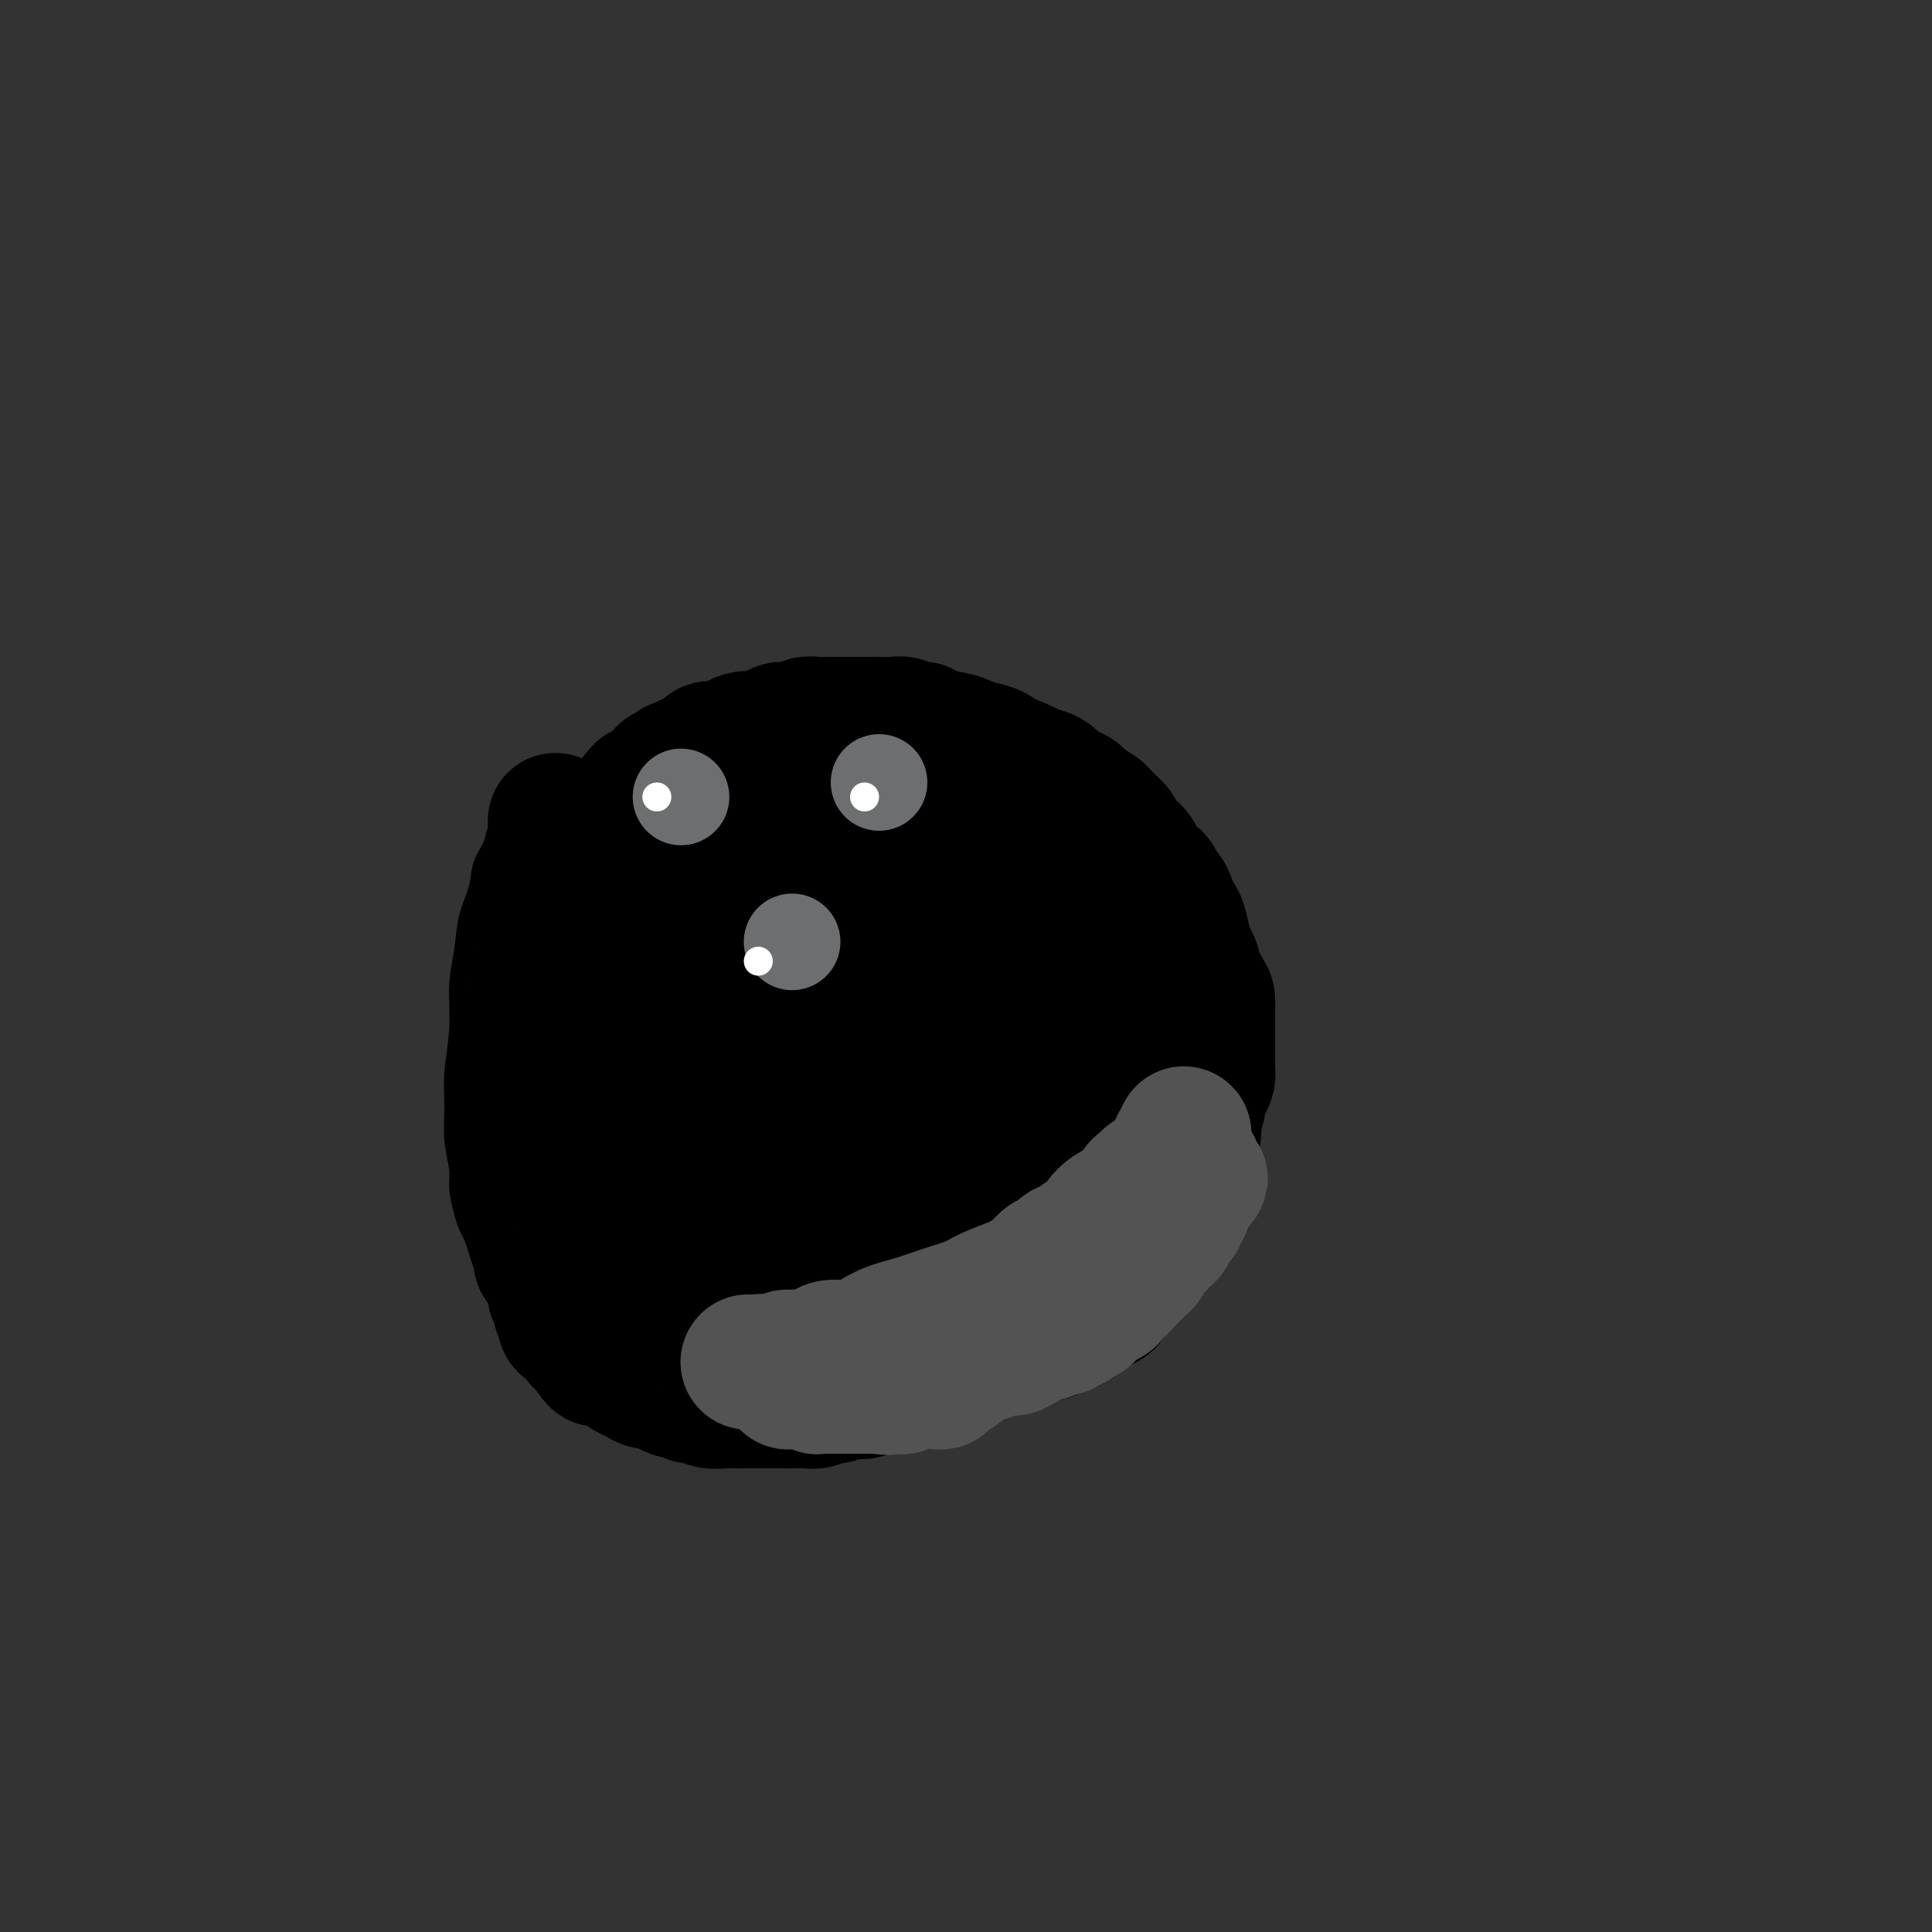 <svg viewBox='0 0 400 400' version='1.1' xmlns='http://www.w3.org/2000/svg' xmlns:xlink='http://www.w3.org/1999/xlink'><rect x="0" y="0" width="400" height="400" fill="#333333" stroke="none"/><g fill='none' stroke='#000000' stroke-width='4' stroke-linecap='round' stroke-linejoin='round'><path d='M110,161c0.000,-0.000 0.000,-0.001 0,0c-0.000,0.001 -0.000,0.003 0,0c0.000,-0.003 0.000,-0.011 0,0c-0.000,0.011 -0.002,0.040 0,0c0.002,-0.040 0.006,-0.148 0,0c-0.006,0.148 -0.024,0.551 0,1c0.024,0.449 0.089,0.945 0,1c-0.089,0.055 -0.334,-0.329 -1,0c-0.666,0.329 -1.755,1.372 -2,2c-0.245,0.628 0.353,0.842 0,1c-0.353,0.158 -1.657,0.260 -2,1c-0.343,0.740 0.274,2.118 0,3c-0.274,0.882 -1.439,1.269 -2,2c-0.561,0.731 -0.517,1.807 -1,3c-0.483,1.193 -1.492,2.503 -2,4c-0.508,1.497 -0.513,3.180 -1,5c-0.487,1.820 -1.455,3.776 -2,6c-0.545,2.224 -0.668,4.714 -1,7c-0.332,2.286 -0.875,4.367 -1,7c-0.125,2.633 0.167,5.818 0,9c-0.167,3.182 -0.792,6.362 -1,9c-0.208,2.638 -0.000,4.733 0,7c0.000,2.267 -0.207,4.705 0,7c0.207,2.295 0.829,4.448 1,6c0.171,1.552 -0.109,2.502 0,4c0.109,1.498 0.607,3.545 1,5c0.393,1.455 0.683,2.318 1,3c0.317,0.682 0.662,1.184 1,2c0.338,0.816 0.668,1.948 1,3c0.332,1.052 0.666,2.026 1,3'/><path d='M100,262c1.270,4.619 1.447,3.167 2,3c0.553,-0.167 1.484,0.951 2,2c0.516,1.049 0.616,2.028 1,3c0.384,0.972 1.051,1.937 2,3c0.949,1.063 2.181,2.224 3,3c0.819,0.776 1.224,1.168 2,2c0.776,0.832 1.921,2.105 3,3c1.079,0.895 2.091,1.412 3,2c0.909,0.588 1.714,1.245 3,2c1.286,0.755 3.052,1.606 4,2c0.948,0.394 1.079,0.330 2,1c0.921,0.670 2.634,2.074 5,3c2.366,0.926 5.387,1.375 7,2c1.613,0.625 1.818,1.425 3,2c1.182,0.575 3.339,0.925 5,1c1.661,0.075 2.825,-0.123 4,0c1.175,0.123 2.361,0.569 4,1c1.639,0.431 3.729,0.848 5,1c1.271,0.152 1.721,0.041 3,0c1.279,-0.041 3.385,-0.010 5,0c1.615,0.010 2.740,-0.001 4,0c1.260,0.001 2.657,0.015 4,0c1.343,-0.015 2.632,-0.060 4,0c1.368,0.060 2.816,0.223 4,0c1.184,-0.223 2.102,-0.833 3,-1c0.898,-0.167 1.774,0.110 3,0c1.226,-0.110 2.803,-0.607 4,-1c1.197,-0.393 2.015,-0.683 3,-1c0.985,-0.317 2.139,-0.662 3,-1c0.861,-0.338 1.431,-0.669 2,-1'/><path d='M202,293c3.394,-1.186 2.879,-1.650 3,-2c0.121,-0.350 0.877,-0.587 2,-1c1.123,-0.413 2.612,-1.002 4,-2c1.388,-0.998 2.674,-2.405 4,-4c1.326,-1.595 2.690,-3.377 4,-5c1.310,-1.623 2.564,-3.087 5,-7c2.436,-3.913 6.053,-10.274 8,-14c1.947,-3.726 2.224,-4.817 3,-7c0.776,-2.183 2.049,-5.457 3,-8c0.951,-2.543 1.579,-4.353 2,-6c0.421,-1.647 0.636,-3.130 1,-5c0.364,-1.870 0.879,-4.128 1,-6c0.121,-1.872 -0.150,-3.358 0,-5c0.150,-1.642 0.720,-3.440 1,-5c0.280,-1.560 0.268,-2.882 0,-4c-0.268,-1.118 -0.794,-2.033 -1,-3c-0.206,-0.967 -0.092,-1.987 0,-3c0.092,-1.013 0.162,-2.020 0,-3c-0.162,-0.980 -0.554,-1.933 -1,-3c-0.446,-1.067 -0.945,-2.248 -1,-3c-0.055,-0.752 0.333,-1.075 0,-2c-0.333,-0.925 -1.388,-2.453 -2,-4c-0.612,-1.547 -0.783,-3.113 -1,-4c-0.217,-0.887 -0.482,-1.094 -1,-2c-0.518,-0.906 -1.289,-2.511 -2,-4c-0.711,-1.489 -1.362,-2.863 -2,-4c-0.638,-1.137 -1.264,-2.037 -2,-3c-0.736,-0.963 -1.583,-1.990 -2,-3c-0.417,-1.010 -0.405,-2.003 -1,-3c-0.595,-0.997 -1.798,-1.999 -3,-3'/><path d='M224,165c-3.320,-6.240 -2.618,-2.840 -3,-2c-0.382,0.840 -1.846,-0.882 -3,-2c-1.154,-1.118 -1.998,-1.633 -3,-2c-1.002,-0.367 -2.160,-0.584 -3,-1c-0.840,-0.416 -1.360,-1.029 -4,-2c-2.640,-0.971 -7.399,-2.299 -10,-3c-2.601,-0.701 -3.045,-0.775 -4,-1c-0.955,-0.225 -2.423,-0.600 -4,-1c-1.577,-0.400 -3.264,-0.825 -5,-1c-1.736,-0.175 -3.521,-0.099 -5,0c-1.479,0.099 -2.650,0.223 -4,0c-1.350,-0.223 -2.878,-0.792 -4,-1c-1.122,-0.208 -1.838,-0.056 -3,0c-1.162,0.056 -2.772,0.014 -4,0c-1.228,-0.014 -2.076,-0.000 -3,0c-0.924,0.000 -1.924,-0.014 -3,0c-1.076,0.014 -2.228,0.055 -3,0c-0.772,-0.055 -1.164,-0.208 -2,0c-0.836,0.208 -2.114,0.776 -3,1c-0.886,0.224 -1.378,0.102 -2,0c-0.622,-0.102 -1.374,-0.186 -2,0c-0.626,0.186 -1.126,0.641 -2,1c-0.874,0.359 -2.121,0.621 -3,1c-0.879,0.379 -1.390,0.874 -2,1c-0.610,0.126 -1.319,-0.116 -2,0c-0.681,0.116 -1.334,0.592 -2,1c-0.666,0.408 -1.343,0.749 -2,1c-0.657,0.251 -1.292,0.414 -2,1c-0.708,0.586 -1.488,1.596 -2,2c-0.512,0.404 -0.756,0.202 -1,0'/><path d='M129,158c-3.172,1.395 -2.101,0.882 -2,1c0.101,0.118 -0.767,0.867 -1,1c-0.233,0.133 0.168,-0.349 -1,0c-1.168,0.349 -3.905,1.528 -5,2c-1.095,0.472 -0.547,0.236 0,0'/><path d='M110,167c0.002,-0.000 0.003,-0.000 0,0c-0.003,0.000 -0.012,0.001 0,0c0.012,-0.001 0.044,-0.003 0,0c-0.044,0.003 -0.163,0.011 0,0c0.163,-0.011 0.607,-0.041 1,0c0.393,0.041 0.734,0.153 1,0c0.266,-0.153 0.458,-0.570 1,-1c0.542,-0.430 1.435,-0.872 2,-1c0.565,-0.128 0.801,0.058 1,0c0.199,-0.058 0.361,-0.362 2,-1c1.639,-0.638 4.754,-1.611 6,-2c1.246,-0.389 0.623,-0.195 0,0'/></g>
<g fill='none' stroke='#000000' stroke-width='28' stroke-linecap='round' stroke-linejoin='round'><path d='M125,171c0.000,0.000 0.000,0.000 0,0c-0.000,-0.000 -0.000,-0.000 0,0c0.000,0.000 0.000,0.000 0,0c-0.000,-0.000 -0.000,-0.001 0,0c0.000,0.001 0.000,0.004 0,0c-0.000,-0.004 -0.000,-0.016 0,0c0.000,0.016 0.001,0.059 0,0c-0.001,-0.059 -0.003,-0.219 0,0c0.003,0.219 0.012,0.818 0,1c-0.012,0.182 -0.045,-0.051 0,0c0.045,0.051 0.167,0.387 0,1c-0.167,0.613 -0.622,1.504 -1,2c-0.378,0.496 -0.678,0.596 -1,1c-0.322,0.404 -0.667,1.111 -1,2c-0.333,0.889 -0.654,1.960 -1,3c-0.346,1.040 -0.719,2.048 -1,3c-0.281,0.952 -0.472,1.848 -1,3c-0.528,1.152 -1.394,2.559 -2,4c-0.606,1.441 -0.951,2.917 -1,4c-0.049,1.083 0.198,1.774 0,3c-0.198,1.226 -0.841,2.985 -1,4c-0.159,1.015 0.167,1.284 0,2c-0.167,0.716 -0.828,1.878 -1,3c-0.172,1.122 0.146,2.202 0,3c-0.146,0.798 -0.757,1.313 -1,2c-0.243,0.687 -0.118,1.546 0,2c0.118,0.454 0.227,0.503 0,1c-0.227,0.497 -0.792,1.441 -1,2c-0.208,0.559 -0.059,0.731 0,1c0.059,0.269 0.030,0.634 0,1'/><path d='M112,219c-2.011,7.543 -0.540,2.402 0,1c0.540,-1.402 0.147,0.936 0,2c-0.147,1.064 -0.050,0.855 0,1c0.050,0.145 0.051,0.645 0,1c-0.051,0.355 -0.154,0.564 0,1c0.154,0.436 0.567,1.098 1,2c0.433,0.902 0.887,2.043 1,3c0.113,0.957 -0.114,1.731 0,2c0.114,0.269 0.569,0.034 1,1c0.431,0.966 0.837,3.133 1,4c0.163,0.867 0.081,0.433 0,0'/><path d='M115,170c0.000,-0.000 0.000,-0.000 0,0c-0.000,0.000 -0.000,0.000 0,0c0.000,-0.000 0.000,-0.001 0,0c-0.000,0.001 -0.000,0.004 0,0c0.000,-0.004 0.000,-0.016 0,0c-0.000,0.016 -0.000,0.061 0,0c0.000,-0.061 0.000,-0.229 0,0c-0.000,0.229 -0.000,0.853 0,1c0.000,0.147 0.001,-0.183 0,0c-0.001,0.183 -0.004,0.878 0,1c0.004,0.122 0.015,-0.329 0,0c-0.015,0.329 -0.056,1.439 0,2c0.056,0.561 0.207,0.573 0,1c-0.207,0.427 -0.774,1.269 -1,2c-0.226,0.731 -0.113,1.350 0,2c0.113,0.650 0.226,1.332 0,2c-0.226,0.668 -0.793,1.320 -1,2c-0.207,0.680 -0.056,1.386 0,2c0.056,0.614 0.015,1.137 0,2c-0.015,0.863 -0.004,2.065 0,3c0.004,0.935 0.001,1.602 0,2c-0.001,0.398 -0.000,0.525 0,1c0.000,0.475 0.000,1.297 0,2c-0.000,0.703 -0.000,1.288 0,2c0.000,0.712 0.000,1.553 0,2c-0.000,0.447 -0.000,0.501 0,1c0.000,0.499 0.000,1.443 0,2c-0.000,0.557 -0.000,0.727 0,1c0.000,0.273 0.000,0.649 0,1c-0.000,0.351 -0.000,0.675 0,1'/><path d='M113,205c-0.309,5.821 -0.083,2.873 0,2c0.083,-0.873 0.022,0.329 0,1c-0.022,0.671 -0.006,0.810 0,1c0.006,0.190 0.002,0.431 0,1c-0.002,0.569 -0.000,1.466 0,2c0.000,0.534 0.000,0.706 0,1c-0.000,0.294 -0.000,0.709 0,1c0.000,0.291 -0.000,0.459 0,1c0.000,0.541 0.000,1.454 0,2c-0.000,0.546 -0.001,0.723 0,1c0.001,0.277 0.004,0.654 0,1c-0.004,0.346 -0.015,0.660 0,1c0.015,0.340 0.057,0.707 0,1c-0.057,0.293 -0.211,0.512 0,1c0.211,0.488 0.789,1.245 1,2c0.211,0.755 0.057,1.508 0,2c-0.057,0.492 -0.016,0.722 0,1c0.016,0.278 0.008,0.604 0,1c-0.008,0.396 -0.016,0.863 0,1c0.016,0.137 0.056,-0.056 0,0c-0.056,0.056 -0.207,0.361 0,1c0.207,0.639 0.774,1.611 1,2c0.226,0.389 0.113,0.194 0,0'/><path d='M112,195c-0.000,0.000 -0.000,0.000 0,0c0.000,-0.000 0.000,-0.000 0,0c-0.000,0.000 -0.000,0.000 0,0c0.000,-0.000 0.000,-0.001 0,0c-0.000,0.001 -0.000,0.003 0,0c0.000,-0.003 0.000,-0.012 0,0c-0.000,0.012 -0.000,0.044 0,0c0.000,-0.044 0.001,-0.163 0,0c-0.001,0.163 -0.004,0.608 0,1c0.004,0.392 0.016,0.731 0,1c-0.016,0.269 -0.061,0.469 0,1c0.061,0.531 0.227,1.392 0,2c-0.227,0.608 -0.846,0.963 -1,2c-0.154,1.037 0.156,2.757 0,4c-0.156,1.243 -0.778,2.011 -1,3c-0.222,0.989 -0.046,2.200 0,3c0.046,0.800 -0.040,1.188 0,2c0.040,0.812 0.207,2.049 0,3c-0.207,0.951 -0.788,1.616 -1,2c-0.212,0.384 -0.057,0.488 0,1c0.057,0.512 0.015,1.432 0,2c-0.015,0.568 -0.004,0.785 0,1c0.004,0.215 0.001,0.428 0,1c-0.001,0.572 -0.000,1.504 0,2c0.000,0.496 0.000,0.555 0,1c-0.000,0.445 -0.000,1.274 0,2c0.000,0.726 0.000,1.349 0,2c-0.000,0.651 -0.000,1.329 0,2c0.000,0.671 0.000,1.335 0,2c-0.000,0.665 -0.000,1.333 0,2'/><path d='M109,237c-0.448,6.777 -0.068,2.718 0,2c0.068,-0.718 -0.178,1.903 0,3c0.178,1.097 0.779,0.669 1,1c0.221,0.331 0.063,1.423 0,2c-0.063,0.577 -0.031,0.641 0,1c0.031,0.359 0.060,1.012 0,2c-0.060,0.988 -0.208,2.310 0,3c0.208,0.690 0.774,0.748 1,1c0.226,0.252 0.113,0.698 0,1c-0.113,0.302 -0.226,0.461 0,1c0.226,0.539 0.792,1.458 1,2c0.208,0.542 0.058,0.709 0,1c-0.058,0.291 -0.026,0.708 0,1c0.026,0.292 0.044,0.458 0,1c-0.044,0.542 -0.152,1.458 0,2c0.152,0.542 0.563,0.708 1,1c0.437,0.292 0.901,0.708 1,1c0.099,0.292 -0.165,0.458 0,1c0.165,0.542 0.761,1.459 1,2c0.239,0.541 0.121,0.707 0,1c-0.121,0.293 -0.244,0.712 0,1c0.244,0.288 0.856,0.444 1,1c0.144,0.556 -0.182,1.511 0,2c0.182,0.489 0.870,0.511 1,1c0.130,0.489 -0.297,1.445 0,2c0.297,0.555 1.320,0.710 2,1c0.680,0.290 1.017,0.717 1,1c-0.017,0.283 -0.389,0.422 0,1c0.389,0.578 1.540,1.594 2,2c0.460,0.406 0.230,0.203 0,0'/><path d='M122,279c1.964,3.250 1.873,2.377 2,2c0.127,-0.377 0.471,-0.256 1,0c0.529,0.256 1.244,0.647 2,1c0.756,0.353 1.553,0.668 2,1c0.447,0.332 0.542,0.680 1,1c0.458,0.320 1.277,0.612 2,1c0.723,0.388 1.349,0.874 2,1c0.651,0.126 1.325,-0.106 2,0c0.675,0.106 1.350,0.549 2,1c0.650,0.451 1.275,0.909 2,1c0.725,0.091 1.549,-0.186 2,0c0.451,0.186 0.529,0.834 1,1c0.471,0.166 1.335,-0.152 2,0c0.665,0.152 1.130,0.773 2,1c0.870,0.227 2.144,0.061 3,0c0.856,-0.061 1.293,-0.016 2,0c0.707,0.016 1.684,0.004 3,0c1.316,-0.004 2.971,-0.001 4,0c1.029,0.001 1.430,0.001 2,0c0.570,-0.001 1.307,-0.004 2,0c0.693,0.004 1.340,0.016 2,0c0.660,-0.016 1.331,-0.061 2,0c0.669,0.061 1.334,0.226 2,0c0.666,-0.226 1.333,-0.844 2,-1c0.667,-0.156 1.333,0.152 2,0c0.667,-0.152 1.333,-0.762 2,-1c0.667,-0.238 1.333,-0.105 2,0c0.667,0.105 1.333,0.182 2,0c0.667,-0.182 1.333,-0.623 2,-1c0.667,-0.377 1.333,-0.688 2,-1'/><path d='M183,286c5.521,-0.630 2.824,-0.207 2,0c-0.824,0.207 0.224,0.196 1,0c0.776,-0.196 1.278,-0.577 2,-1c0.722,-0.423 1.663,-0.888 2,-1c0.337,-0.112 0.069,0.127 1,0c0.931,-0.127 3.062,-0.621 4,-1c0.938,-0.379 0.684,-0.641 1,-1c0.316,-0.359 1.202,-0.813 2,-1c0.798,-0.187 1.509,-0.106 2,0c0.491,0.106 0.762,0.239 1,0c0.238,-0.239 0.444,-0.849 1,-1c0.556,-0.151 1.462,0.157 2,0c0.538,-0.157 0.707,-0.778 1,-1c0.293,-0.222 0.708,-0.044 1,0c0.292,0.044 0.460,-0.045 1,0c0.540,0.045 1.453,0.223 2,0c0.547,-0.223 0.729,-0.848 1,-1c0.271,-0.152 0.631,0.170 1,0c0.369,-0.170 0.748,-0.830 1,-1c0.252,-0.170 0.377,0.151 1,0c0.623,-0.151 1.743,-0.775 2,-1c0.257,-0.225 -0.349,-0.050 0,0c0.349,0.050 1.652,-0.026 2,0c0.348,0.026 -0.259,0.152 0,0c0.259,-0.152 1.382,-0.583 2,-1c0.618,-0.417 0.729,-0.819 1,-1c0.271,-0.181 0.701,-0.141 1,0c0.299,0.141 0.465,0.384 1,0c0.535,-0.384 1.439,-1.395 2,-2c0.561,-0.605 0.781,-0.802 1,-1'/><path d='M225,271c6.918,-2.516 3.214,-1.306 2,-1c-1.214,0.306 0.064,-0.292 1,-1c0.936,-0.708 1.532,-1.528 2,-2c0.468,-0.472 0.809,-0.598 1,-1c0.191,-0.402 0.231,-1.080 1,-2c0.769,-0.920 2.265,-2.080 3,-3c0.735,-0.920 0.708,-1.598 1,-2c0.292,-0.402 0.904,-0.527 1,-1c0.096,-0.473 -0.325,-1.295 0,-2c0.325,-0.705 1.397,-1.295 2,-2c0.603,-0.705 0.739,-1.525 1,-2c0.261,-0.475 0.649,-0.606 1,-1c0.351,-0.394 0.666,-1.053 1,-2c0.334,-0.947 0.686,-2.182 1,-3c0.314,-0.818 0.591,-1.219 1,-2c0.409,-0.781 0.951,-1.942 1,-3c0.049,-1.058 -0.394,-2.013 0,-3c0.394,-0.987 1.625,-2.008 2,-3c0.375,-0.992 -0.106,-1.956 0,-3c0.106,-1.044 0.799,-2.166 1,-3c0.201,-0.834 -0.090,-1.378 0,-2c0.090,-0.622 0.560,-1.321 1,-2c0.440,-0.679 0.850,-1.337 1,-2c0.150,-0.663 0.040,-1.332 0,-2c-0.040,-0.668 -0.011,-1.334 0,-2c0.011,-0.666 0.003,-1.333 0,-2c-0.003,-0.667 -0.001,-1.333 0,-2c0.001,-0.667 0.000,-1.333 0,-2c-0.000,-0.667 -0.000,-1.333 0,-2c0.000,-0.667 0.000,-1.333 0,-2'/><path d='M250,209c0.226,-4.363 -0.709,-2.271 -1,-2c-0.291,0.271 0.063,-1.278 0,-2c-0.063,-0.722 -0.543,-0.618 -1,-1c-0.457,-0.382 -0.892,-1.251 -1,-2c-0.108,-0.749 0.112,-1.378 0,-2c-0.112,-0.622 -0.554,-1.237 -1,-2c-0.446,-0.763 -0.894,-1.676 -1,-2c-0.106,-0.324 0.130,-0.061 0,-1c-0.130,-0.939 -0.626,-3.082 -1,-4c-0.374,-0.918 -0.625,-0.612 -1,-1c-0.375,-0.388 -0.873,-1.470 -1,-2c-0.127,-0.530 0.117,-0.508 0,-1c-0.117,-0.492 -0.595,-1.496 -1,-2c-0.405,-0.504 -0.739,-0.506 -1,-1c-0.261,-0.494 -0.450,-1.479 -1,-2c-0.550,-0.521 -1.461,-0.576 -2,-1c-0.539,-0.424 -0.707,-1.216 -1,-2c-0.293,-0.784 -0.711,-1.561 -1,-2c-0.289,-0.439 -0.447,-0.541 -1,-1c-0.553,-0.459 -1.499,-1.274 -2,-2c-0.501,-0.726 -0.557,-1.364 -1,-2c-0.443,-0.636 -1.273,-1.270 -2,-2c-0.727,-0.730 -1.350,-1.557 -2,-2c-0.650,-0.443 -1.328,-0.504 -2,-1c-0.672,-0.496 -1.338,-1.428 -2,-2c-0.662,-0.572 -1.318,-0.783 -2,-1c-0.682,-0.217 -1.389,-0.440 -2,-1c-0.611,-0.560 -1.126,-1.459 -2,-2c-0.874,-0.541 -2.107,-0.726 -3,-1c-0.893,-0.274 -1.447,-0.637 -2,-1'/><path d='M212,159c-2.856,-1.510 -2.495,-0.786 -3,-1c-0.505,-0.214 -1.877,-1.366 -3,-2c-1.123,-0.634 -1.998,-0.748 -3,-1c-1.002,-0.252 -2.131,-0.641 -3,-1c-0.869,-0.359 -1.479,-0.688 -3,-1c-1.521,-0.312 -3.954,-0.605 -5,-1c-1.046,-0.395 -0.707,-0.890 -1,-1c-0.293,-0.110 -1.219,0.167 -2,0c-0.781,-0.167 -1.417,-0.777 -2,-1c-0.583,-0.223 -1.114,-0.060 -2,0c-0.886,0.060 -2.128,0.016 -3,0c-0.872,-0.016 -1.374,-0.004 -2,0c-0.626,0.004 -1.375,0.001 -2,0c-0.625,-0.001 -1.126,-0.001 -2,0c-0.874,0.001 -2.120,0.004 -3,0c-0.880,-0.004 -1.394,-0.016 -2,0c-0.606,0.016 -1.303,0.060 -2,0c-0.697,-0.060 -1.394,-0.222 -2,0c-0.606,0.222 -1.121,0.830 -2,1c-0.879,0.170 -2.122,-0.099 -3,0c-0.878,0.099 -1.390,0.565 -2,1c-0.610,0.435 -1.317,0.838 -2,1c-0.683,0.162 -1.343,0.081 -2,0c-0.657,-0.081 -1.313,-0.162 -2,0c-0.687,0.162 -1.405,0.568 -2,1c-0.595,0.432 -1.065,0.889 -2,1c-0.935,0.111 -2.333,-0.125 -3,0c-0.667,0.125 -0.603,0.611 -1,1c-0.397,0.389 -1.256,0.683 -2,1c-0.744,0.317 -1.372,0.659 -2,1'/><path d='M142,158c-3.436,1.258 -2.025,0.902 -2,1c0.025,0.098 -1.337,0.651 -2,1c-0.663,0.349 -0.626,0.493 -1,1c-0.374,0.507 -1.157,1.378 -2,2c-0.843,0.622 -1.746,0.996 -2,1c-0.254,0.004 0.140,-0.362 -1,1c-1.140,1.362 -3.816,4.452 -5,6c-1.184,1.548 -0.877,1.556 -1,2c-0.123,0.444 -0.677,1.326 -1,2c-0.323,0.674 -0.416,1.139 -1,2c-0.584,0.861 -1.659,2.117 -2,3c-0.341,0.883 0.052,1.391 0,2c-0.052,0.609 -0.549,1.317 -1,2c-0.451,0.683 -0.857,1.342 -1,2c-0.143,0.658 -0.024,1.317 0,2c0.024,0.683 -0.046,1.390 0,2c0.046,0.610 0.210,1.123 0,2c-0.210,0.877 -0.792,2.118 -1,3c-0.208,0.882 -0.042,1.404 0,2c0.042,0.596 -0.041,1.266 0,2c0.041,0.734 0.207,1.534 0,2c-0.207,0.466 -0.787,0.600 -1,1c-0.213,0.400 -0.058,1.066 0,2c0.058,0.934 0.019,2.137 0,3c-0.019,0.863 -0.019,1.386 0,2c0.019,0.614 0.057,1.319 0,2c-0.057,0.681 -0.208,1.337 0,2c0.208,0.663 0.774,1.332 1,2c0.226,0.668 0.113,1.334 0,2'/><path d='M119,217c-0.241,6.065 0.657,2.726 1,2c0.343,-0.726 0.132,1.161 0,2c-0.132,0.839 -0.185,0.630 0,1c0.185,0.370 0.608,1.317 1,2c0.392,0.683 0.753,1.101 1,2c0.247,0.899 0.379,2.280 1,3c0.621,0.720 1.730,0.779 2,1c0.270,0.221 -0.298,0.603 0,1c0.298,0.397 1.464,0.809 2,1c0.536,0.191 0.442,0.163 1,0c0.558,-0.163 1.769,-0.460 3,-1c1.231,-0.540 2.484,-1.322 4,-2c1.516,-0.678 3.296,-1.251 5,-2c1.704,-0.749 3.333,-1.673 5,-3c1.667,-1.327 3.371,-3.058 5,-5c1.629,-1.942 3.183,-4.094 5,-6c1.817,-1.906 3.895,-3.564 5,-5c1.105,-1.436 1.235,-2.649 2,-4c0.765,-1.351 2.165,-2.838 3,-4c0.835,-1.162 1.106,-1.998 1,-3c-0.106,-1.002 -0.590,-2.171 -1,-3c-0.410,-0.829 -0.745,-1.319 -1,-2c-0.255,-0.681 -0.429,-1.553 -1,-2c-0.571,-0.447 -1.541,-0.470 -2,-1c-0.459,-0.530 -0.409,-1.568 -1,-2c-0.591,-0.432 -1.824,-0.259 -3,0c-1.176,0.259 -2.295,0.606 -3,1c-0.705,0.394 -0.998,0.837 -2,2c-1.002,1.163 -2.715,3.047 -4,5c-1.285,1.953 -2.143,3.977 -3,6'/><path d='M145,201c-2.030,3.532 -1.105,5.361 -1,8c0.105,2.639 -0.609,6.087 -1,9c-0.391,2.913 -0.459,5.289 0,8c0.459,2.711 1.445,5.756 2,8c0.555,2.244 0.680,3.687 1,5c0.320,1.313 0.836,2.496 2,3c1.164,0.504 2.976,0.328 4,0c1.024,-0.328 1.258,-0.809 2,-2c0.742,-1.191 1.991,-3.093 3,-5c1.009,-1.907 1.777,-3.820 3,-6c1.223,-2.180 2.900,-4.629 4,-7c1.100,-2.371 1.624,-4.665 2,-7c0.376,-2.335 0.606,-4.711 1,-7c0.394,-2.289 0.953,-4.491 1,-6c0.047,-1.509 -0.416,-2.326 -1,-3c-0.584,-0.674 -1.288,-1.205 -2,-2c-0.712,-0.795 -1.432,-1.852 -2,-2c-0.568,-0.148 -0.983,0.615 -2,1c-1.017,0.385 -2.634,0.394 -4,1c-1.366,0.606 -2.479,1.811 -4,3c-1.521,1.189 -3.451,2.361 -5,4c-1.549,1.639 -2.718,3.743 -4,6c-1.282,2.257 -2.676,4.667 -4,7c-1.324,2.333 -2.578,4.588 -3,7c-0.422,2.412 -0.012,4.979 0,7c0.012,2.021 -0.372,3.495 0,5c0.372,1.505 1.502,3.043 2,4c0.498,0.957 0.365,1.335 1,2c0.635,0.665 2.039,1.619 3,2c0.961,0.381 1.481,0.191 2,0'/><path d='M145,244c1.491,1.307 1.219,0.574 2,0c0.781,-0.574 2.614,-0.989 4,-2c1.386,-1.011 2.324,-2.617 3,-4c0.676,-1.383 1.091,-2.544 2,-4c0.909,-1.456 2.312,-3.207 3,-5c0.688,-1.793 0.660,-3.627 1,-5c0.340,-1.373 1.047,-2.287 1,-3c-0.047,-0.713 -0.847,-1.227 -1,-2c-0.153,-0.773 0.340,-1.804 0,-2c-0.340,-0.196 -1.515,0.442 -3,1c-1.485,0.558 -3.281,1.034 -5,2c-1.719,0.966 -3.360,2.422 -5,4c-1.640,1.578 -3.280,3.279 -5,5c-1.720,1.721 -3.520,3.464 -5,5c-1.480,1.536 -2.640,2.866 -4,6c-1.360,3.134 -2.921,8.073 -3,11c-0.079,2.927 1.322,3.841 2,5c0.678,1.159 0.632,2.562 1,4c0.368,1.438 1.150,2.910 2,4c0.850,1.090 1.768,1.798 3,3c1.232,1.202 2.779,2.897 4,4c1.221,1.103 2.116,1.614 3,2c0.884,0.386 1.758,0.647 3,1c1.242,0.353 2.853,0.796 4,1c1.147,0.204 1.830,0.168 3,0c1.170,-0.168 2.827,-0.468 4,-1c1.173,-0.532 1.861,-1.297 3,-2c1.139,-0.703 2.730,-1.343 4,-2c1.270,-0.657 2.220,-1.331 3,-2c0.780,-0.669 1.390,-1.335 2,-2'/><path d='M171,266c2.104,-1.659 1.364,-1.807 1,-2c-0.364,-0.193 -0.352,-0.430 0,-1c0.352,-0.570 1.044,-1.471 1,-2c-0.044,-0.529 -0.824,-0.685 -1,-1c-0.176,-0.315 0.251,-0.787 0,-2c-0.251,-1.213 -1.182,-3.166 -2,-4c-0.818,-0.834 -1.525,-0.549 -2,-1c-0.475,-0.451 -0.719,-1.639 -1,-2c-0.281,-0.361 -0.598,0.103 -1,0c-0.402,-0.103 -0.889,-0.773 -1,-1c-0.111,-0.227 0.152,-0.009 0,0c-0.152,0.009 -0.721,-0.190 -1,0c-0.279,0.190 -0.268,0.768 0,1c0.268,0.232 0.793,0.119 1,0c0.207,-0.119 0.096,-0.242 0,0c-0.096,0.242 -0.177,0.850 0,1c0.177,0.150 0.613,-0.159 1,0c0.387,0.159 0.726,0.786 1,1c0.274,0.214 0.484,0.013 1,0c0.516,-0.013 1.337,0.160 2,0c0.663,-0.160 1.169,-0.653 2,-1c0.831,-0.347 1.985,-0.547 3,-1c1.015,-0.453 1.889,-1.161 3,-2c1.111,-0.839 2.460,-1.811 4,-3c1.540,-1.189 3.270,-2.594 5,-4'/><path d='M187,242c3.335,-2.401 3.173,-2.903 4,-4c0.827,-1.097 2.642,-2.787 4,-4c1.358,-1.213 2.260,-1.947 3,-3c0.740,-1.053 1.320,-2.426 2,-3c0.680,-0.574 1.460,-0.351 2,-1c0.540,-0.649 0.840,-2.172 1,-3c0.160,-0.828 0.178,-0.962 0,-1c-0.178,-0.038 -0.554,0.019 -1,0c-0.446,-0.019 -0.962,-0.115 -2,0c-1.038,0.115 -2.598,0.442 -4,1c-1.402,0.558 -2.647,1.346 -4,2c-1.353,0.654 -2.813,1.172 -5,2c-2.187,0.828 -5.099,1.966 -7,3c-1.901,1.034 -2.790,1.965 -4,3c-1.210,1.035 -2.741,2.175 -4,3c-1.259,0.825 -2.245,1.334 -3,2c-0.755,0.666 -1.278,1.488 -2,2c-0.722,0.512 -1.644,0.715 -2,1c-0.356,0.285 -0.148,0.652 0,1c0.148,0.348 0.235,0.675 0,1c-0.235,0.325 -0.791,0.647 -1,1c-0.209,0.353 -0.072,0.739 0,1c0.072,0.261 0.077,0.399 0,1c-0.077,0.601 -0.237,1.666 0,2c0.237,0.334 0.872,-0.064 1,0c0.128,0.064 -0.249,0.590 0,1c0.249,0.410 1.125,0.705 2,1'/><path d='M167,251c0.608,0.789 0.628,0.260 1,0c0.372,-0.260 1.094,-0.251 2,0c0.906,0.251 1.995,0.744 3,1c1.005,0.256 1.926,0.277 3,0c1.074,-0.277 2.300,-0.850 3,-1c0.700,-0.150 0.874,0.125 3,0c2.126,-0.125 6.203,-0.648 8,-1c1.797,-0.352 1.312,-0.531 2,-1c0.688,-0.469 2.549,-1.229 4,-2c1.451,-0.771 2.494,-1.555 3,-2c0.506,-0.445 0.477,-0.552 1,-1c0.523,-0.448 1.600,-1.236 2,-2c0.400,-0.764 0.123,-1.504 0,-2c-0.123,-0.496 -0.090,-0.748 0,-1c0.090,-0.252 0.239,-0.503 0,-1c-0.239,-0.497 -0.865,-1.239 -2,-1c-1.135,0.239 -2.780,1.457 -5,2c-2.220,0.543 -5.016,0.409 -8,1c-2.984,0.591 -6.158,1.906 -9,3c-2.842,1.094 -5.353,1.966 -8,3c-2.647,1.034 -5.431,2.228 -8,3c-2.569,0.772 -4.923,1.121 -7,2c-2.077,0.879 -3.878,2.288 -5,3c-1.122,0.712 -1.566,0.727 -2,1c-0.434,0.273 -0.859,0.805 -1,1c-0.141,0.195 0.000,0.052 0,0c-0.000,-0.052 -0.143,-0.015 0,0c0.143,0.015 0.571,0.007 1,0'/><path d='M148,256c-5.588,2.527 -0.057,0.845 3,0c3.057,-0.845 3.641,-0.852 5,-1c1.359,-0.148 3.494,-0.436 6,-1c2.506,-0.564 5.384,-1.403 7,-2c1.616,-0.597 1.970,-0.953 6,-2c4.030,-1.047 11.736,-2.786 15,-4c3.264,-1.214 2.084,-1.901 2,-2c-0.084,-0.099 0.926,0.392 2,0c1.074,-0.392 2.212,-1.668 3,-2c0.788,-0.332 1.227,0.280 2,0c0.773,-0.280 1.880,-1.451 3,-2c1.120,-0.549 2.253,-0.476 3,-1c0.747,-0.524 1.108,-1.647 2,-2c0.892,-0.353 2.315,0.063 3,0c0.685,-0.063 0.630,-0.606 1,-1c0.370,-0.394 1.163,-0.640 2,-1c0.837,-0.360 1.718,-0.836 2,-1c0.282,-0.164 -0.034,-0.016 0,0c0.034,0.016 0.420,-0.099 0,0c-0.420,0.099 -1.645,0.411 -3,1c-1.355,0.589 -2.839,1.454 -4,2c-1.161,0.546 -2.000,0.772 -3,1c-1.000,0.228 -2.160,0.456 -3,1c-0.840,0.544 -1.359,1.404 -2,2c-0.641,0.596 -1.403,0.930 -2,1c-0.597,0.070 -1.028,-0.123 -1,0c0.028,0.123 0.514,0.561 1,1'/><path d='M198,243c-2.355,1.480 -0.741,1.181 0,1c0.741,-0.181 0.610,-0.244 1,0c0.390,0.244 1.302,0.793 2,1c0.698,0.207 1.184,0.070 2,0c0.816,-0.070 1.963,-0.074 3,0c1.037,0.074 1.965,0.226 3,0c1.035,-0.226 2.179,-0.830 3,-1c0.821,-0.170 1.321,0.094 2,0c0.679,-0.094 1.539,-0.546 2,-1c0.461,-0.454 0.524,-0.909 1,-1c0.476,-0.091 1.364,0.183 2,0c0.636,-0.183 1.019,-0.823 1,-1c-0.019,-0.177 -0.439,0.110 0,0c0.439,-0.110 1.736,-0.617 2,-1c0.264,-0.383 -0.506,-0.642 0,-1c0.506,-0.358 2.287,-0.817 3,-1c0.713,-0.183 0.356,-0.092 0,0'/><path d='M175,264c0.002,0.000 0.004,0.001 0,0c-0.004,-0.001 -0.015,-0.002 0,0c0.015,0.002 0.054,0.008 0,0c-0.054,-0.008 -0.202,-0.029 0,0c0.202,0.029 0.754,0.107 1,0c0.246,-0.107 0.186,-0.401 1,-1c0.814,-0.599 2.503,-1.504 4,-2c1.497,-0.496 2.802,-0.582 4,-1c1.198,-0.418 2.291,-1.169 4,-2c1.709,-0.831 4.036,-1.744 6,-3c1.964,-1.256 3.566,-2.857 5,-4c1.434,-1.143 2.701,-1.828 4,-3c1.299,-1.172 2.631,-2.829 4,-4c1.369,-1.171 2.775,-1.854 4,-3c1.225,-1.146 2.270,-2.753 3,-4c0.730,-1.247 1.145,-2.132 2,-3c0.855,-0.868 2.149,-1.719 3,-3c0.851,-1.281 1.259,-2.993 2,-4c0.741,-1.007 1.815,-1.310 3,-3c1.185,-1.690 2.481,-4.769 3,-6c0.519,-1.231 0.259,-0.616 0,0'/><path d='M200,268c-0.000,-0.000 -0.000,-0.001 0,0c0.000,0.001 0.000,0.002 0,0c-0.000,-0.002 -0.001,-0.007 0,0c0.001,0.007 0.004,0.025 0,0c-0.004,-0.025 -0.013,-0.095 0,0c0.013,0.095 0.049,0.355 0,0c-0.049,-0.355 -0.183,-1.325 0,-2c0.183,-0.675 0.684,-1.056 2,-3c1.316,-1.944 3.447,-5.452 5,-9c1.553,-3.548 2.529,-7.138 4,-11c1.471,-3.862 3.438,-7.998 5,-12c1.562,-4.002 2.720,-7.872 4,-12c1.280,-4.128 2.683,-8.515 4,-12c1.317,-3.485 2.549,-6.069 3,-8c0.451,-1.931 0.121,-3.208 0,-4c-0.121,-0.792 -0.033,-1.098 0,-2c0.033,-0.902 0.009,-2.401 0,-3c-0.009,-0.599 -0.005,-0.300 0,0'/><path d='M212,192c0.001,-0.001 0.001,-0.002 0,0c-0.001,0.002 -0.005,0.006 0,0c0.005,-0.006 0.017,-0.023 0,0c-0.017,0.023 -0.063,0.084 0,0c0.063,-0.084 0.233,-0.314 0,0c-0.233,0.314 -0.871,1.172 -2,2c-1.129,0.828 -2.751,1.627 -5,3c-2.249,1.373 -5.126,3.320 -8,5c-2.874,1.680 -5.745,3.094 -9,5c-3.255,1.906 -6.894,4.304 -10,6c-3.106,1.696 -5.680,2.689 -8,4c-2.320,1.311 -4.385,2.939 -6,4c-1.615,1.061 -2.781,1.555 -4,2c-1.219,0.445 -2.491,0.841 -3,1c-0.509,0.159 -0.254,0.079 0,0'/><path d='M152,189c-0.013,-0.001 -0.025,-0.001 0,0c0.025,0.001 0.088,0.004 0,0c-0.088,-0.004 -0.328,-0.015 0,0c0.328,0.015 1.223,0.056 2,0c0.777,-0.056 1.436,-0.209 3,0c1.564,0.209 4.035,0.779 7,1c2.965,0.221 6.425,0.091 10,0c3.575,-0.091 7.265,-0.143 11,0c3.735,0.143 7.517,0.482 12,1c4.483,0.518 9.669,1.216 15,2c5.331,0.784 10.809,1.652 13,2c2.191,0.348 1.096,0.174 0,0'/><path d='M132,183c0.004,-0.000 0.007,-0.000 0,0c-0.007,0.000 -0.025,0.001 0,0c0.025,-0.001 0.093,-0.003 0,0c-0.093,0.003 -0.349,0.012 0,0c0.349,-0.012 1.301,-0.045 2,0c0.699,0.045 1.145,0.168 2,0c0.855,-0.168 2.120,-0.626 4,-1c1.880,-0.374 4.377,-0.663 7,-1c2.623,-0.337 5.374,-0.722 8,-1c2.626,-0.278 5.127,-0.449 8,-1c2.873,-0.551 6.116,-1.481 9,-2c2.884,-0.519 5.408,-0.625 8,-1c2.592,-0.375 5.251,-1.018 7,-1c1.749,0.018 2.586,0.697 5,2c2.414,1.303 6.404,3.229 8,4c1.596,0.771 0.798,0.385 0,0'/><path d='M195,180c0.002,-0.001 0.003,-0.001 0,0c-0.003,0.001 -0.012,0.004 0,0c0.012,-0.004 0.045,-0.016 0,0c-0.045,0.016 -0.167,0.060 0,0c0.167,-0.060 0.624,-0.226 1,0c0.376,0.226 0.673,0.842 1,1c0.327,0.158 0.686,-0.143 1,0c0.314,0.143 0.585,0.731 2,2c1.415,1.269 3.976,3.220 5,4c1.024,0.780 0.512,0.390 0,0'/><path d='M211,181c0.000,0.000 0.000,0.000 0,0c0.000,0.000 0.000,0.000 0,0c0.000,0.000 0.000,0.000 0,0c-0.000,-0.000 0.000,0.000 0,0c0.000,0.000 0.000,0.000 0,0'/></g>
<g fill='none' stroke='#6D6E70' stroke-width='20' stroke-linecap='round' stroke-linejoin='round'><path d='M141,165c0.000,0.000 0.000,0.000 0,0c0.000,0.000 0.000,0.000 0,0c0.000,0.000 0.000,0.000 0,0c0.000,0.000 0.000,0.000 0,0c0.000,0.000 0.000,0.000 0,0'/><path d='M182,162c0.000,0.000 0.000,0.000 0,0c0.000,0.000 0.000,0.000 0,0c0.000,0.000 0.000,0.000 0,0c0.000,0.000 0.000,0.000 0,0c-0.000,0.000 0.000,0.000 0,0'/><path d='M164,195c0.000,0.000 0.000,0.000 0,0c0.000,0.000 0.000,0.000 0,0c-0.000,0.000 0.000,0.000 0,0c0.000,0.000 0.000,0.000 0,0c0.000,0.000 0.000,0.000 0,0'/></g>
<g fill='none' stroke='#FFFFFF' stroke-width='6' stroke-linecap='round' stroke-linejoin='round'><path d='M136,165c0.000,0.000 0.000,0.000 0,0c0.000,0.000 0.000,0.000 0,0c0.000,0.000 -0.000,0.000 0,0c0.000,0.000 0.000,0.000 0,0c0.000,0.000 0.000,0.000 0,0c0.000,0.000 0.000,0.000 0,0'/><path d='M179,165c0.000,0.000 0.000,0.000 0,0c0.000,0.000 0.000,0.000 0,0c0.000,0.000 -0.000,0.000 0,0c0.000,0.000 0.000,0.000 0,0c0.000,0.000 0.000,0.000 0,0c0.000,0.000 0.000,0.000 0,0'/><path d='M157,199c0.000,0.000 0.000,0.000 0,0c0.000,0.000 0.000,0.000 0,0c0.000,-0.000 0.000,0.000 0,0c0.000,0.000 0.000,0.000 0,0c0.000,0.000 0.000,0.000 0,0'/></g>
<g fill='none' stroke='#535353' stroke-width='6' stroke-linecap='round' stroke-linejoin='round'><path d='M170,279c-0.000,-0.000 -0.001,-0.000 0,0c0.001,0.000 0.003,0.001 0,0c-0.003,-0.001 -0.012,-0.004 0,0c0.012,0.004 0.044,0.016 0,0c-0.044,-0.016 -0.164,-0.060 0,0c0.164,0.060 0.612,0.224 1,0c0.388,-0.224 0.716,-0.838 1,-1c0.284,-0.162 0.524,0.126 1,0c0.476,-0.126 1.187,-0.667 2,-1c0.813,-0.333 1.730,-0.459 3,-1c1.270,-0.541 2.895,-1.495 4,-2c1.105,-0.505 1.689,-0.559 3,-1c1.311,-0.441 3.348,-1.269 5,-2c1.652,-0.731 2.919,-1.365 4,-2c1.081,-0.635 1.977,-1.269 3,-2c1.023,-0.731 2.175,-1.558 3,-2c0.825,-0.442 1.324,-0.500 2,-1c0.676,-0.500 1.528,-1.442 2,-2c0.472,-0.558 0.565,-0.732 1,-1c0.435,-0.268 1.211,-0.631 2,-1c0.789,-0.369 1.591,-0.743 2,-1c0.409,-0.257 0.424,-0.398 1,-1c0.576,-0.602 1.713,-1.666 2,-2c0.287,-0.334 -0.275,0.061 0,0c0.275,-0.061 1.387,-0.580 2,-1c0.613,-0.420 0.728,-0.742 1,-1c0.272,-0.258 0.702,-0.450 1,-1c0.298,-0.550 0.465,-1.456 1,-2c0.535,-0.544 1.439,-0.727 2,-1c0.561,-0.273 0.781,-0.637 1,-1'/><path d='M220,249c4.200,-3.483 1.702,-2.189 1,-2c-0.702,0.189 0.394,-0.727 1,-1c0.606,-0.273 0.723,0.098 1,0c0.277,-0.098 0.713,-0.666 1,-1c0.287,-0.334 0.423,-0.436 1,-1c0.577,-0.564 1.593,-1.590 2,-2c0.407,-0.410 0.203,-0.205 0,0'/></g>
<g fill='none' stroke='#535353' stroke-width='28' stroke-linecap='round' stroke-linejoin='round'><path d='M163,281c0.002,0.000 0.005,0.000 0,0c-0.005,-0.000 -0.016,-0.000 0,0c0.016,0.000 0.059,0.000 0,0c-0.059,-0.000 -0.220,-0.001 0,0c0.220,0.001 0.821,0.002 1,0c0.179,-0.002 -0.064,-0.009 0,0c0.064,0.009 0.434,0.033 1,0c0.566,-0.033 1.329,-0.124 2,0c0.671,0.124 1.252,0.462 2,0c0.748,-0.462 1.664,-1.723 3,-2c1.336,-0.277 3.092,0.431 5,0c1.908,-0.431 3.968,-2.002 6,-3c2.032,-0.998 4.036,-1.423 6,-2c1.964,-0.577 3.887,-1.306 6,-2c2.113,-0.694 4.416,-1.352 6,-2c1.584,-0.648 2.451,-1.286 4,-2c1.549,-0.714 3.781,-1.506 5,-2c1.219,-0.494 1.425,-0.691 2,-1c0.575,-0.309 1.519,-0.731 2,-1c0.481,-0.269 0.498,-0.386 1,-1c0.502,-0.614 1.489,-1.727 2,-2c0.511,-0.273 0.547,0.292 1,0c0.453,-0.292 1.325,-1.443 2,-2c0.675,-0.557 1.153,-0.520 2,-1c0.847,-0.480 2.061,-1.476 3,-2c0.939,-0.524 1.602,-0.574 2,-1c0.398,-0.426 0.529,-1.228 1,-2c0.471,-0.772 1.281,-1.516 2,-2c0.719,-0.484 1.348,-0.710 2,-1c0.652,-0.290 1.326,-0.645 2,-1'/><path d='M234,249c4.113,-3.261 2.396,-2.913 2,-3c-0.396,-0.087 0.529,-0.609 1,-1c0.471,-0.391 0.489,-0.650 1,-1c0.511,-0.350 1.514,-0.790 2,-1c0.486,-0.210 0.456,-0.190 1,-1c0.544,-0.810 1.661,-2.450 2,-3c0.339,-0.550 -0.102,-0.011 0,0c0.102,0.011 0.745,-0.505 1,-1c0.255,-0.495 0.120,-0.968 0,-1c-0.120,-0.032 -0.225,0.376 0,0c0.225,-0.376 0.778,-1.536 1,-2c0.222,-0.464 0.111,-0.232 0,0'/><path d='M155,282c-0.001,0.000 -0.001,0.000 0,0c0.001,-0.000 0.004,-0.000 0,0c-0.004,0.000 -0.016,0.000 0,0c0.016,-0.000 0.061,-0.000 0,0c-0.061,0.000 -0.227,0.000 0,0c0.227,-0.000 0.848,-0.001 1,0c0.152,0.001 -0.166,0.004 0,0c0.166,-0.004 0.817,-0.015 1,0c0.183,0.015 -0.102,0.057 0,0c0.102,-0.057 0.590,-0.211 1,0c0.410,0.211 0.743,0.789 1,1c0.257,0.211 0.439,0.057 1,0c0.561,-0.057 1.501,-0.015 2,0c0.499,0.015 0.556,0.004 1,0c0.444,-0.004 1.274,-0.001 2,0c0.726,0.001 1.349,0.000 2,0c0.651,-0.000 1.329,-0.000 2,0c0.671,0.000 1.334,0.000 2,0c0.666,-0.000 1.334,-0.000 2,0c0.666,0.000 1.329,-0.000 2,0c0.671,0.000 1.350,0.000 2,0c0.650,-0.000 1.272,-0.000 2,0c0.728,0.000 1.561,0.001 2,0c0.439,-0.001 0.485,-0.004 1,0c0.515,0.004 1.500,0.015 2,0c0.500,-0.015 0.515,-0.057 1,0c0.485,0.057 1.439,0.211 2,0c0.561,-0.211 0.728,-0.788 1,-1c0.272,-0.212 0.649,-0.061 1,0c0.351,0.061 0.675,0.030 1,0'/><path d='M190,282c5.841,0.061 2.943,0.212 2,0c-0.943,-0.212 0.068,-0.789 1,-1c0.932,-0.211 1.784,-0.055 2,0c0.216,0.055 -0.203,0.011 0,0c0.203,-0.011 1.029,0.011 2,0c0.971,-0.011 2.086,-0.054 3,0c0.914,0.054 1.625,0.207 2,0c0.375,-0.207 0.414,-0.773 1,-1c0.586,-0.227 1.720,-0.114 2,0c0.280,0.114 -0.295,0.227 0,0c0.295,-0.227 1.459,-0.796 2,-1c0.541,-0.204 0.459,-0.043 1,0c0.541,0.043 1.706,-0.031 2,0c0.294,0.031 -0.282,0.167 0,0c0.282,-0.167 1.422,-0.637 2,-1c0.578,-0.363 0.592,-0.618 1,-1c0.408,-0.382 1.208,-0.891 2,-1c0.792,-0.109 1.575,0.182 2,0c0.425,-0.182 0.492,-0.837 1,-1c0.508,-0.163 1.458,0.167 2,0c0.542,-0.167 0.675,-0.832 1,-1c0.325,-0.168 0.843,0.161 1,0c0.157,-0.161 -0.046,-0.813 0,-1c0.046,-0.187 0.341,0.091 1,0c0.659,-0.091 1.682,-0.549 2,-1c0.318,-0.451 -0.069,-0.894 0,-1c0.069,-0.106 0.596,0.125 1,0c0.404,-0.125 0.687,-0.607 1,-1c0.313,-0.393 0.657,-0.696 1,-1'/><path d='M228,269c2.985,-1.444 1.447,-0.053 1,0c-0.447,0.053 0.199,-1.233 1,-2c0.801,-0.767 1.759,-1.017 2,-1c0.241,0.017 -0.234,0.299 0,0c0.234,-0.299 1.176,-1.179 2,-2c0.824,-0.821 1.531,-1.582 2,-2c0.469,-0.418 0.699,-0.494 1,-1c0.301,-0.506 0.672,-1.441 1,-2c0.328,-0.559 0.613,-0.741 1,-1c0.387,-0.259 0.874,-0.595 1,-1c0.126,-0.405 -0.111,-0.878 0,-1c0.111,-0.122 0.568,0.108 1,0c0.432,-0.108 0.837,-0.553 1,-1c0.163,-0.447 0.082,-0.894 0,-1c-0.082,-0.106 -0.165,0.130 0,0c0.165,-0.130 0.579,-0.627 1,-1c0.421,-0.373 0.849,-0.621 1,-1c0.151,-0.379 0.026,-0.890 0,-1c-0.026,-0.110 0.046,0.182 0,0c-0.046,-0.182 -0.209,-0.836 0,-1c0.209,-0.164 0.792,0.164 1,0c0.208,-0.164 0.041,-0.818 0,-1c-0.041,-0.182 0.044,0.109 0,0c-0.044,-0.109 -0.218,-0.617 0,-1c0.218,-0.383 0.828,-0.642 1,-1c0.172,-0.358 -0.094,-0.817 0,-1c0.094,-0.183 0.547,-0.092 1,0'/><path d='M247,246c2.940,-3.607 0.792,-1.125 0,-1c-0.792,0.125 -0.226,-2.107 0,-3c0.226,-0.893 0.113,-0.446 0,0'/><path d='M161,284c0.000,-0.000 0.000,-0.000 0,0c-0.000,0.000 -0.000,0.000 0,0c0.000,-0.000 0.000,-0.000 0,0c-0.000,0.000 -0.001,0.000 0,0c0.001,-0.000 0.004,-0.001 0,0c-0.004,0.001 -0.015,0.004 0,0c0.015,-0.004 0.057,-0.015 0,0c-0.057,0.015 -0.212,0.057 0,0c0.212,-0.057 0.793,-0.212 1,0c0.207,0.212 0.041,0.793 0,1c-0.041,0.207 0.045,0.041 0,0c-0.045,-0.041 -0.219,0.041 0,0c0.219,-0.041 0.832,-0.207 1,0c0.168,0.207 -0.110,0.788 0,1c0.110,0.212 0.607,0.056 1,0c0.393,-0.056 0.683,-0.011 1,0c0.317,0.011 0.661,-0.011 1,0c0.339,0.011 0.672,0.056 1,0c0.328,-0.056 0.650,-0.211 1,0c0.350,0.211 0.727,0.789 1,1c0.273,0.211 0.440,0.057 1,0c0.560,-0.057 1.511,-0.015 2,0c0.489,0.015 0.516,0.004 1,0c0.484,-0.004 1.425,-0.001 2,0c0.575,0.001 0.784,0.000 1,0c0.216,-0.000 0.439,-0.000 1,0c0.561,0.000 1.460,0.000 2,0c0.540,-0.000 0.722,-0.000 1,0c0.278,0.000 0.651,0.000 1,0c0.349,-0.000 0.675,-0.000 1,0'/><path d='M182,287c3.351,0.464 1.228,0.124 1,0c-0.228,-0.124 1.438,-0.032 2,0c0.562,0.032 0.018,0.005 0,0c-0.018,-0.005 0.488,0.013 1,0c0.512,-0.013 1.030,-0.056 1,0c-0.030,0.056 -0.606,0.211 0,0c0.606,-0.211 2.396,-0.789 3,-1c0.604,-0.211 0.021,-0.057 0,0c-0.021,0.057 0.519,0.015 1,0c0.481,-0.015 0.903,-0.003 1,0c0.097,0.003 -0.132,-0.004 0,0c0.132,0.004 0.625,0.017 1,0c0.375,-0.017 0.634,-0.065 1,0c0.366,0.065 0.841,0.241 1,0c0.159,-0.241 0.001,-0.900 0,-1c-0.001,-0.100 0.153,0.358 1,0c0.847,-0.358 2.385,-1.531 3,-2c0.615,-0.469 0.308,-0.235 0,0'/></g>
</svg>